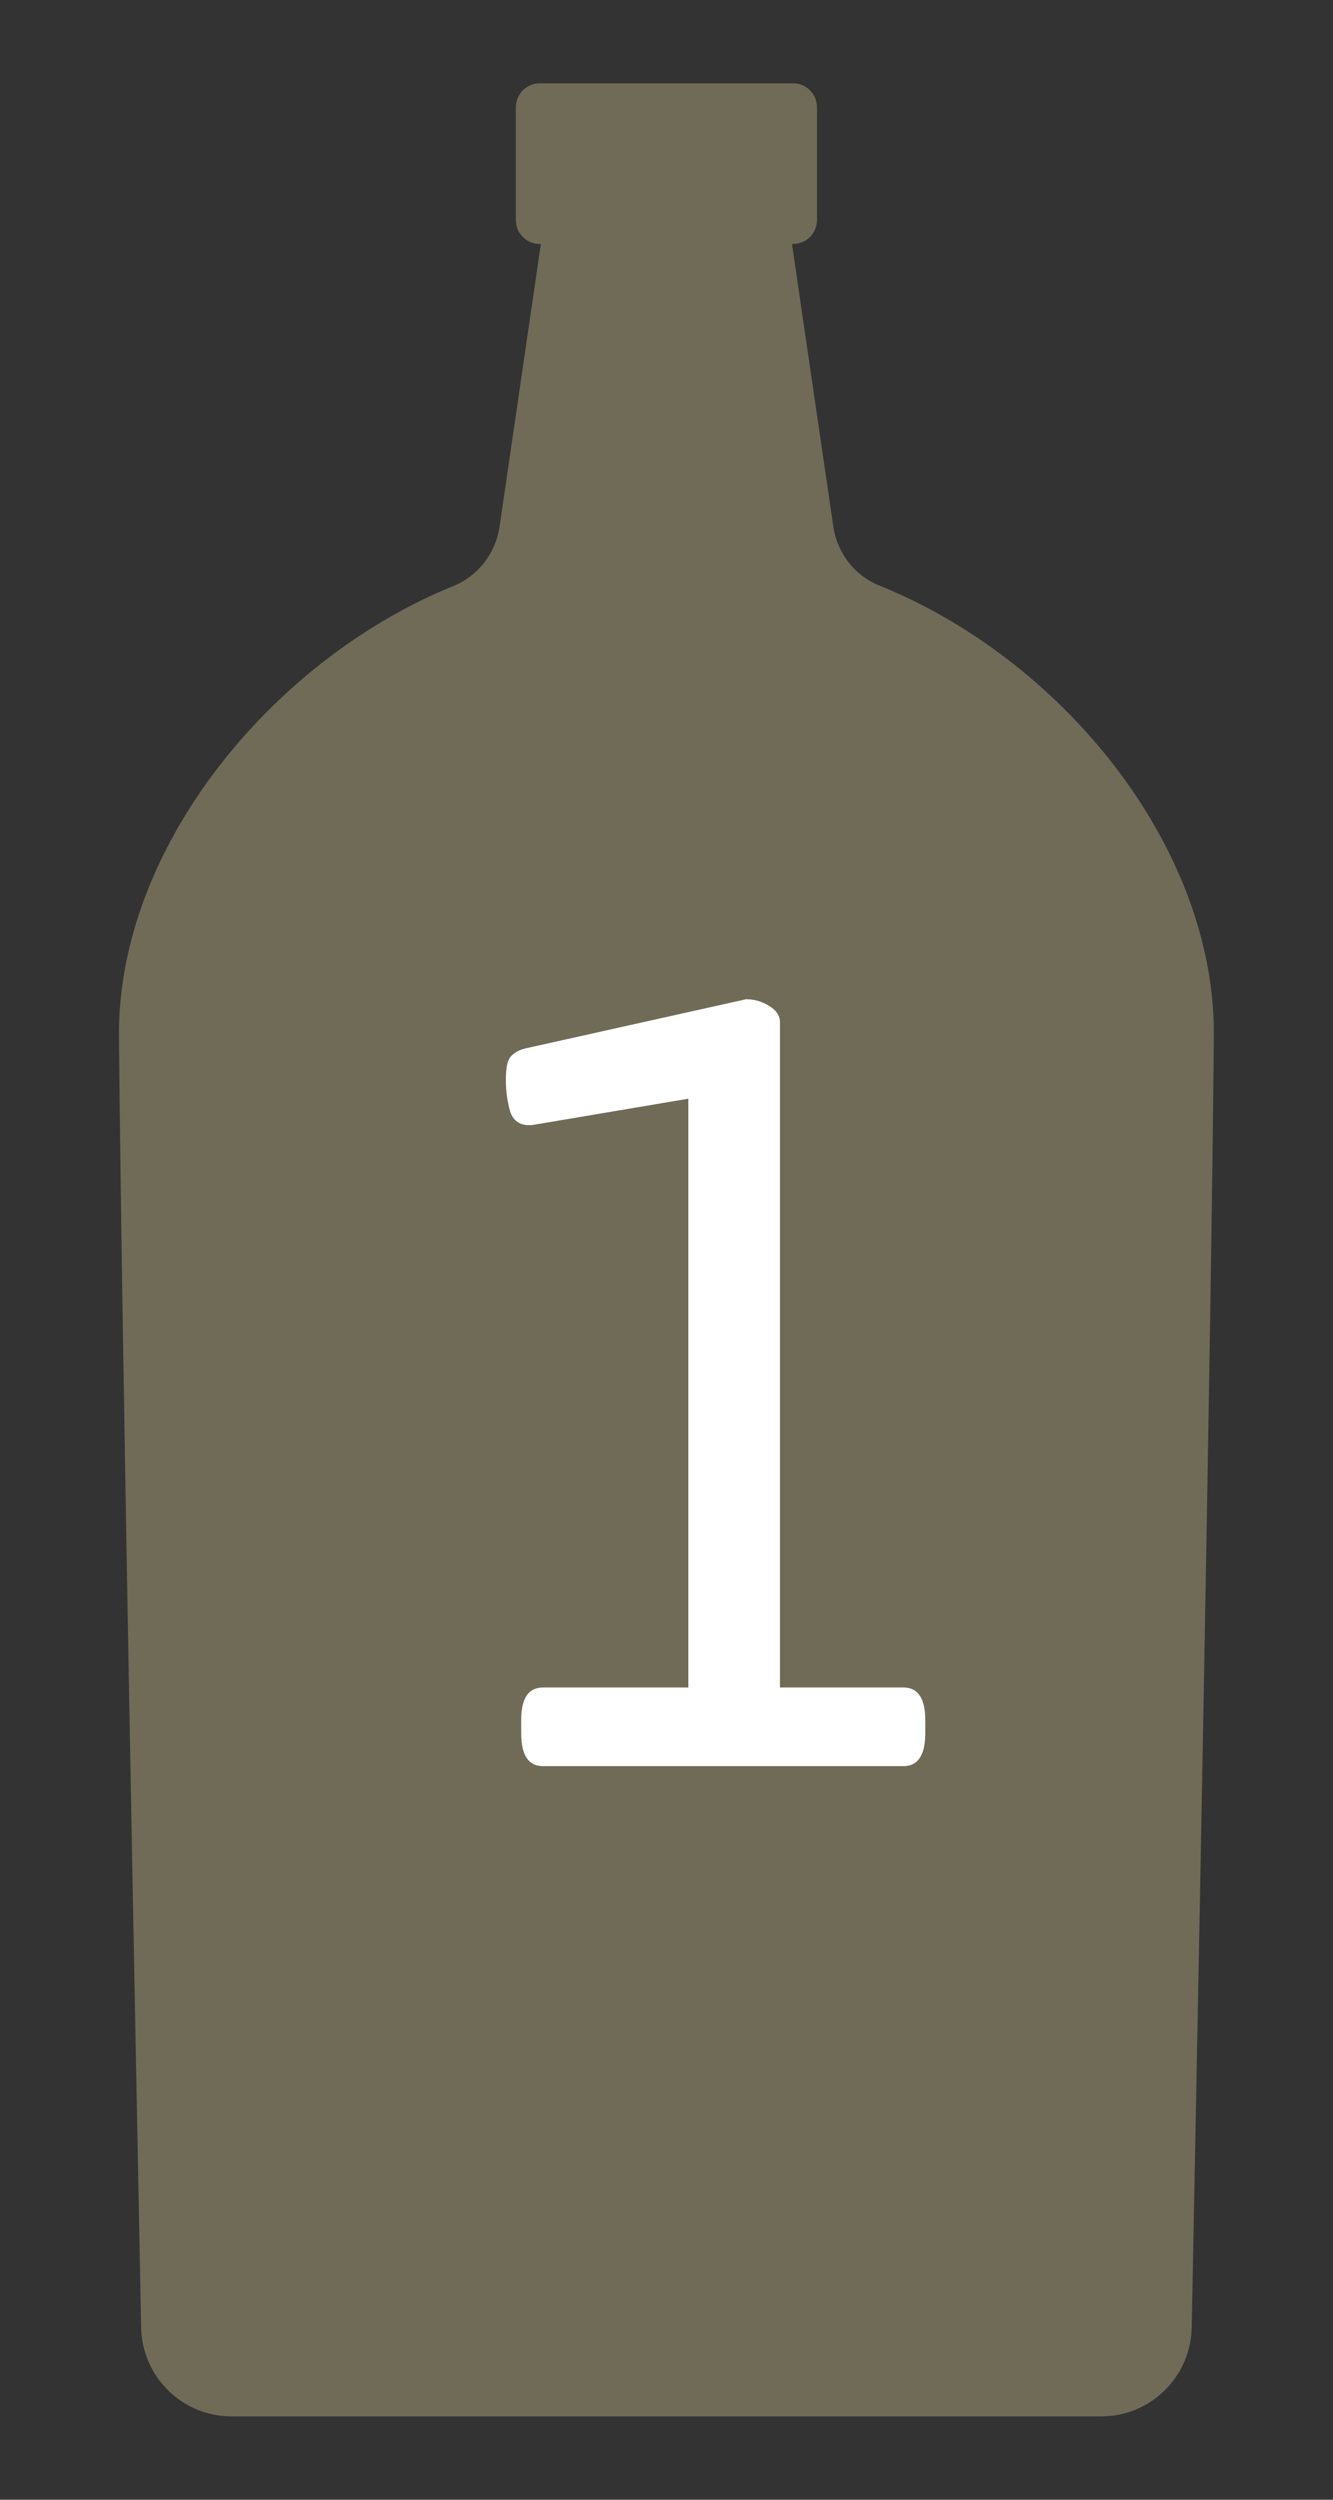 <svg width="8" height="15" viewBox="0 0 8 15" fill="none" xmlns="http://www.w3.org/2000/svg">
<rect x="0" y="0" width="8" height="15" fill="#333333" stroke="none"/>
<path d="M5.278 3.514C5.129 3.454 5.024 3.318 5.001 3.159L4.753 1.464H4.76C4.839 1.464 4.903 1.4 4.903 1.321V0.643C4.903 0.564 4.839 0.5 4.76 0.5H3.239C3.16 0.5 3.096 0.564 3.096 0.643V1.321C3.096 1.4 3.16 1.464 3.239 1.464H3.246L2.998 3.161C2.974 3.32 2.87 3.455 2.722 3.516C1.633 3.958 0.714 5.082 0.714 6.201C0.729 7.999 0.817 12.398 0.847 13.967C0.853 14.263 1.094 14.5 1.39 14.5H6.609C6.905 14.5 7.146 14.263 7.152 13.967C7.182 12.398 7.27 7.999 7.285 6.201C7.285 5.069 6.366 3.952 5.278 3.514Z" fill="#706B57"/>
<path d="M3.259 10.598C3.171 10.598 3.128 10.532 3.128 10.401V10.322C3.128 10.191 3.171 10.126 3.259 10.126H4.131V6.593L3.2 6.75C3.13 6.759 3.084 6.733 3.062 6.671C3.045 6.61 3.036 6.547 3.036 6.481C3.036 6.411 3.045 6.365 3.062 6.344C3.084 6.317 3.115 6.3 3.154 6.291L4.478 5.996C4.526 5.996 4.572 6.009 4.616 6.036C4.659 6.062 4.681 6.095 4.681 6.134V10.126H5.422C5.509 10.126 5.553 10.191 5.553 10.322V10.401C5.553 10.532 5.509 10.598 5.422 10.598H3.259Z" fill="white"/>
</svg>
